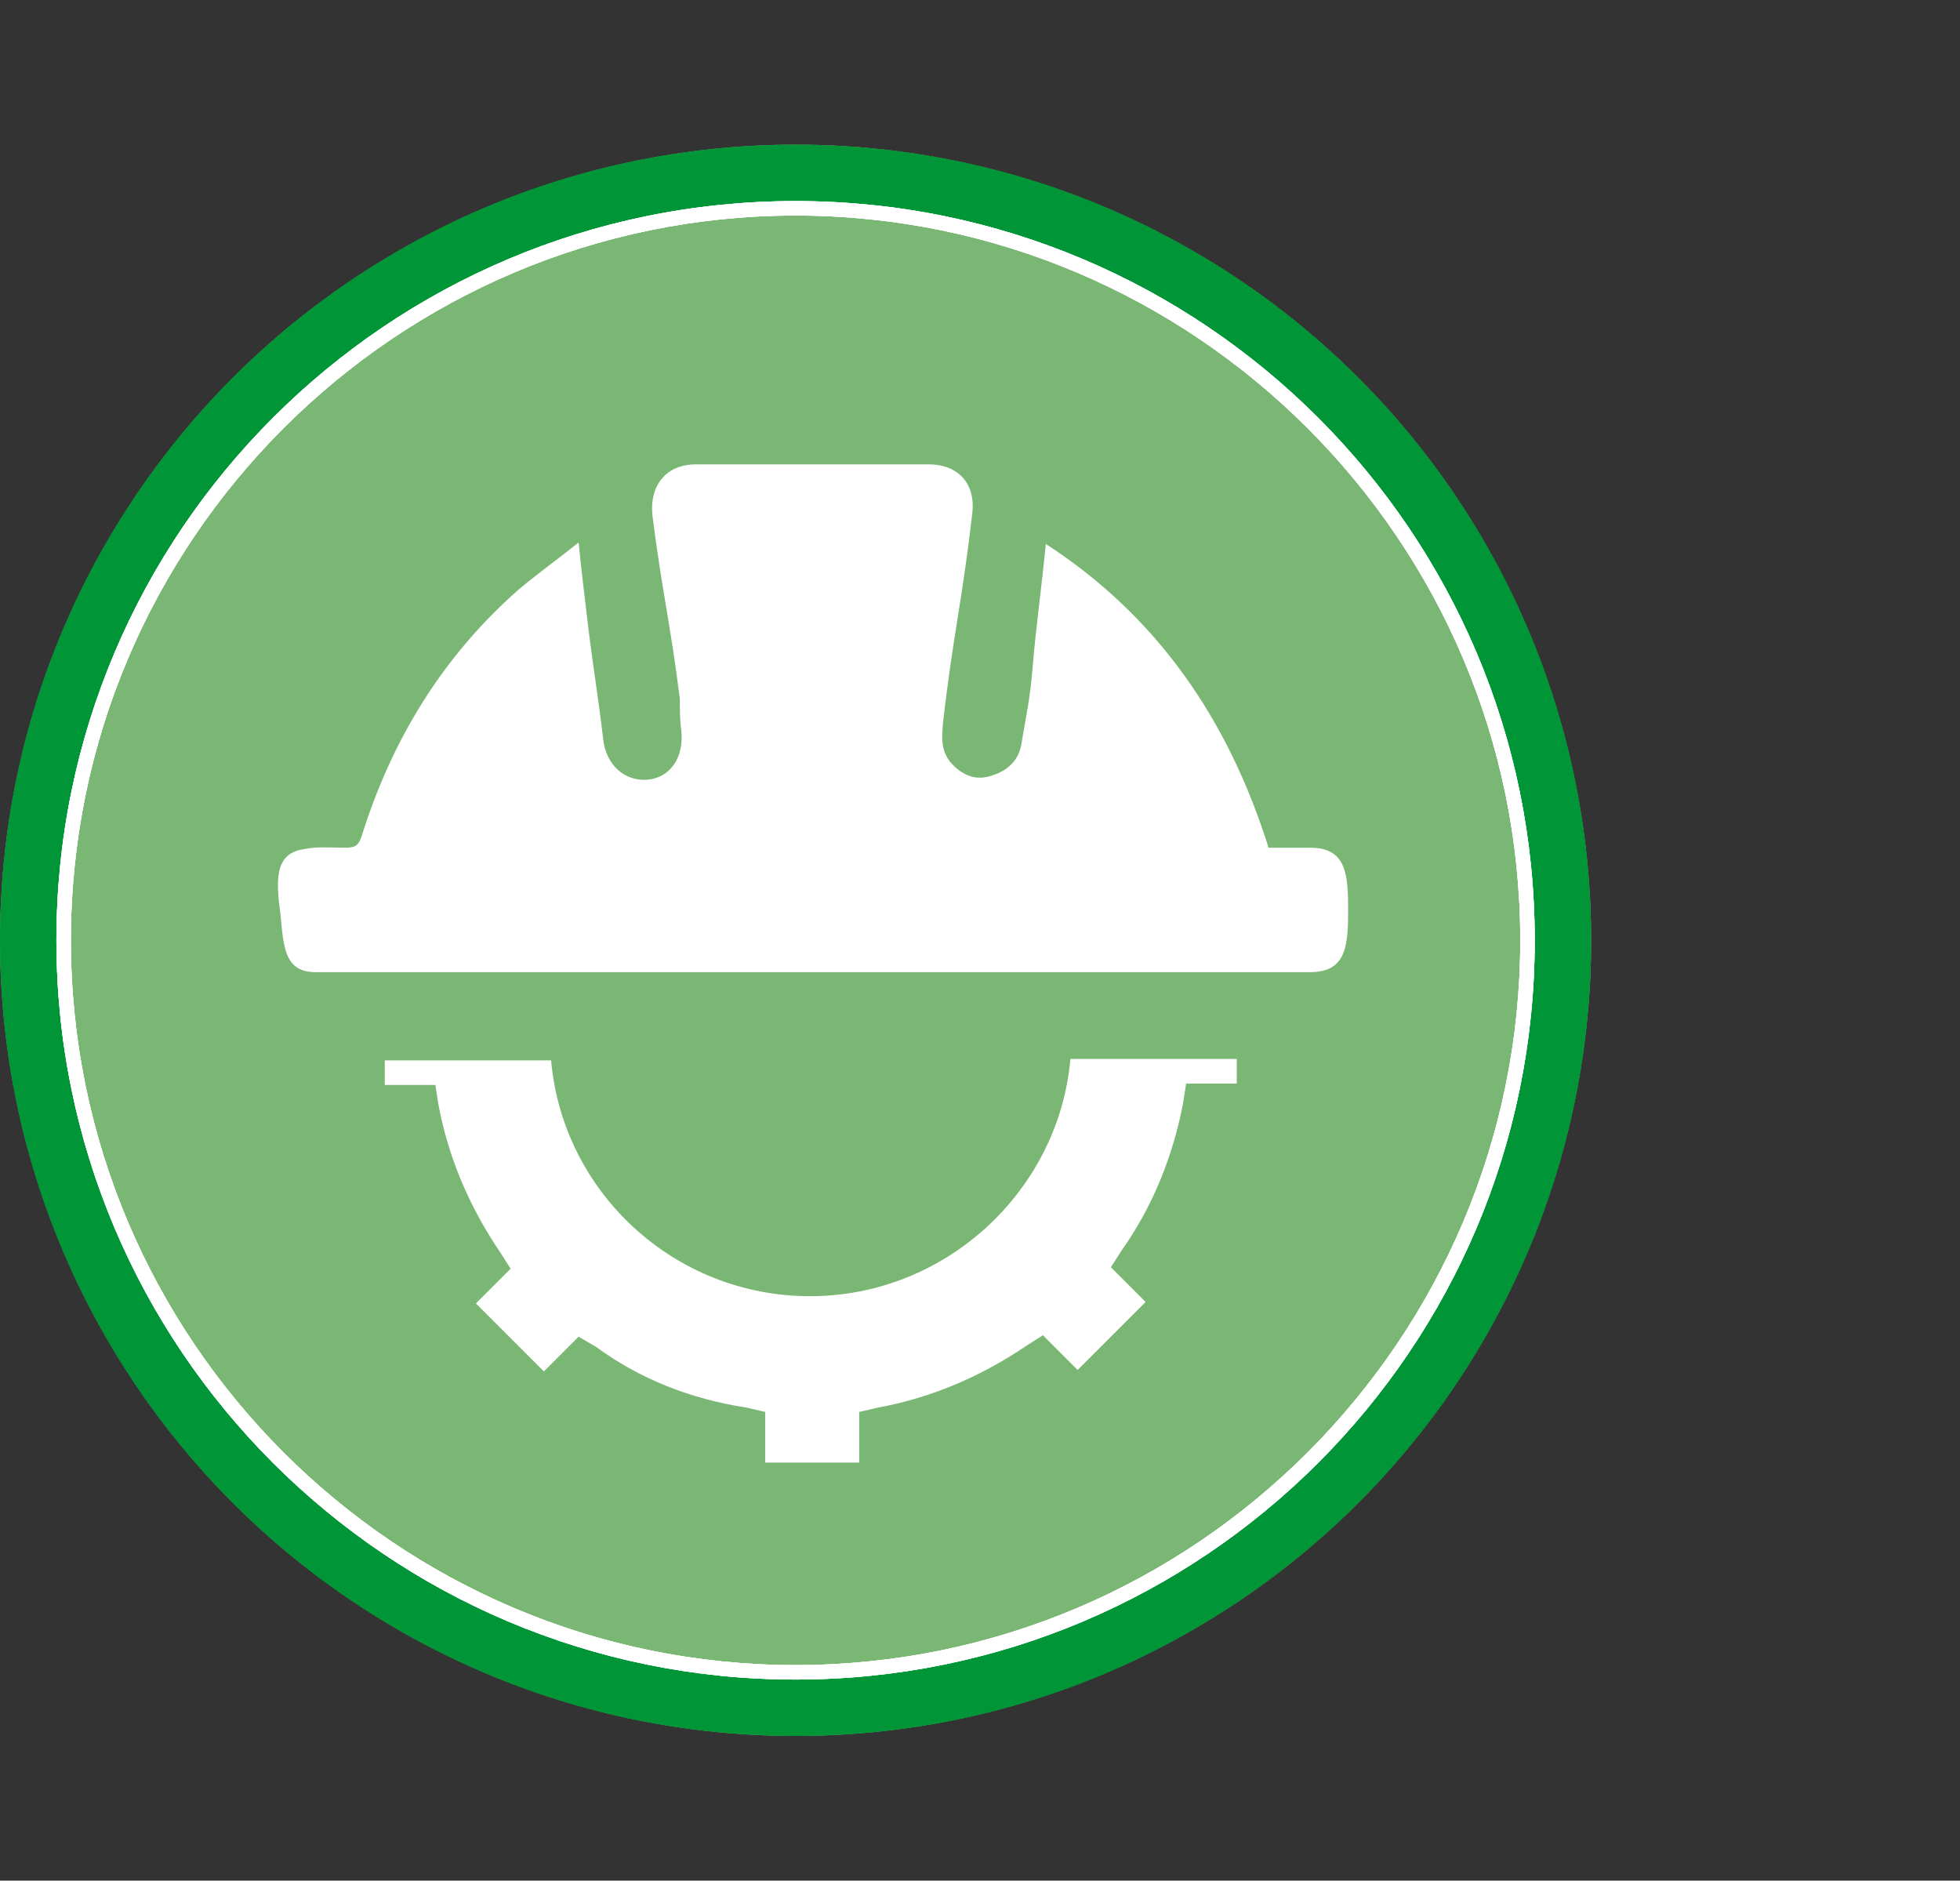 <?xml version="1.0" encoding="utf-8"?>
<!-- Generator: Adobe Illustrator 27.4.0, SVG Export Plug-In . SVG Version: 6.00 Build 0)  -->
<svg version="1.1" id="Ebene_1" xmlns="http://www.w3.org/2000/svg" xmlns:xlink="http://www.w3.org/1999/xlink" x="0px" y="0px"
	 width="135.5px" height="130px" viewBox="0 0 135.5 130" style="enable-background:new 0 0 135.5 130;" xml:space="preserve">
<rect x="0" y="0" width="135.5" height="130" fill="#333333" stroke="none"/>
<style type="text/css">
	.st0{fill:#7BB774;}
	.st1{fill:#009536;}
	.st2{fill:#FFFFFF;}
	.st3{clip-path:url(#SVGID_00000013157304877021928730000007177437431857842076_);fill:none;}
	.st4{clip-path:url(#SVGID_00000028287342971834148060000000415380094206282382_);fill:none;stroke:#FFFFFF;stroke-width:0.281;}
	.st5{clip-path:url(#SVGID_00000124138586774422980900000017668996921887905204_);fill:none;stroke:#FFFFFF;stroke-width:0.281;}
	.st6{clip-path:url(#SVGID_00000170958888890683411040000009950524993689427853_);}
	.st7{fill:none;stroke:#FFFFFF;stroke-width:0.281;}
	.st8{clip-path:url(#SVGID_00000043424265610498238510000003452596423514228369_);}
	.st9{fill:none;stroke:#1D1E1C;stroke-width:0.281;stroke-linecap:round;}
	.st10{clip-path:url(#SVGID_00000176733603449025639260000008437571878959489954_);}
	.st11{clip-path:url(#SVGID_00000121243384274844990450000007187877490219301272_);}
	.st12{clip-path:url(#SVGID_00000041297149480818291660000013436446663756319661_);}
	.st13{fill:none;stroke:#FFFFFF;stroke-width:0.35;}
</style>
<g>
	<circle class="st0" cx="55" cy="65" r="55"/>
	<path class="st1" d="M110,65c0,30.4-24.6,55-55,55S0,95.4,0,65s24.6-55,55-55S110,34.6,110,65z M55,14.4C27.1,14.4,4.4,37,4.4,65
		S27,115.6,55,115.6c27.9,0,50.6-22.6,50.6-50.6S82.9,14.4,55,14.4z"/>
	<path class="st2" d="M55,116.1C26.8,116.1,3.9,93.2,3.9,65S26.8,13.9,55,13.9s51.1,22.9,51.1,51.1S83.2,116.1,55,116.1z M55,14.9
		C27.4,14.9,4.9,37.4,4.9,65s22.5,50.1,50.1,50.1s50.1-22.5,50.1-50.1S82.6,14.9,55,14.9z"/>
	<path class="st2" d="M55,116.1C26.8,116.1,3.9,93.2,3.9,65S26.8,13.9,55,13.9s51.1,22.9,51.1,51.1S83.2,116.1,55,116.1z M55,14.9
		C27.4,14.9,4.9,37.4,4.9,65s22.5,50.1,50.1,50.1s50.1-22.5,50.1-50.1S82.6,14.9,55,14.9z"/>
	<path class="st2" d="M55,116.1C26.8,116.1,3.9,93.2,3.9,65S26.8,13.9,55,13.9s51.1,22.9,51.1,51.1S83.2,116.1,55,116.1z M55,14.9
		C27.4,14.9,4.9,37.4,4.9,65s22.5,50.1,50.1,50.1s50.1-22.5,50.1-50.1S82.6,14.9,55,14.9z"/>
</g>
<g>
	<g>
		<g>
			<g>
				<g>
					<g>
						<g>
							<g>
								<defs>
									<rect id="SVGID_1_" x="11.3" y="4.4" width="113.4" height="113.4"/>
								</defs>
								<clipPath id="SVGID_00000131330278419462041630000001020449746710539940_">
									<use xlink:href="#SVGID_1_"  style="overflow:visible;"/>
								</clipPath>
							</g>
						</g>
					</g>
				</g>
			</g>
			<g>
				<g>
					<g>
						<g>
							<g>
								<defs>
									<rect id="SVGID_00000183959098206573699770000008000199543619437973_" x="11.3" y="4.4" width="113.4" height="113.4"/>
								</defs>
								<clipPath id="SVGID_00000133492832713005257580000014766419923920516780_">
									<use xlink:href="#SVGID_00000183959098206573699770000008000199543619437973_"  style="overflow:visible;"/>
								</clipPath>
							</g>
						</g>
					</g>
				</g>
			</g>
			<g>
				<g>
					<g>
						<g>
							<g>
								<defs>
									<rect id="SVGID_00000090293939258621848380000008357477263141930626_" x="11.3" y="4.4" width="113.4" height="113.4"/>
								</defs>
								<clipPath id="SVGID_00000049183359451103217940000008669433484923422391_">
									<use xlink:href="#SVGID_00000090293939258621848380000008357477263141930626_"  style="overflow:visible;"/>
								</clipPath>
								
									<line style="clip-path:url(#SVGID_00000049183359451103217940000008669433484923422391_);fill:none;" x1="69.5" y1="16.9" x2="56.9" y2="16.9"/>
							</g>
						</g>
					</g>
				</g>
			</g>
			<g>
				<g>
					<g>
						<g>
							<g>
								<defs>
									<rect id="SVGID_00000039102718728093715940000012898980963540337555_" x="11.3" y="4.4" width="113.4" height="113.4"/>
								</defs>
								<clipPath id="SVGID_00000172436030478069973870000017831473266499852971_">
									<use xlink:href="#SVGID_00000039102718728093715940000012898980963540337555_"  style="overflow:visible;"/>
								</clipPath>
								
									<path style="clip-path:url(#SVGID_00000172436030478069973870000017831473266499852971_);fill:none;stroke:#FFFFFF;stroke-width:0.281;" d="
									M56.9,16.9"/>
							</g>
						</g>
						<g>
							<g>
								<defs>
									<rect id="SVGID_00000068638536710236927510000017650473837958380461_" x="11.3" y="4.4" width="113.4" height="113.4"/>
								</defs>
								<clipPath id="SVGID_00000032619774557043065390000015940010222268048806_">
									<use xlink:href="#SVGID_00000068638536710236927510000017650473837958380461_"  style="overflow:visible;"/>
								</clipPath>
								
									<path style="clip-path:url(#SVGID_00000032619774557043065390000015940010222268048806_);fill:none;stroke:#FFFFFF;stroke-width:0.281;" d="
									M69.5,16.9"/>
							</g>
						</g>
					</g>
				</g>
			</g>
			<g>
				<g>
					<g>
						<g>
							<g>
								<defs>
									<rect id="SVGID_00000133518120771802788880000011504853926984174002_" x="11.3" y="4.4" width="113.4" height="113.4"/>
								</defs>
								<clipPath id="SVGID_00000150808724166254985710000017547289563173390745_">
									<use xlink:href="#SVGID_00000133518120771802788880000011504853926984174002_"  style="overflow:visible;"/>
								</clipPath>
								<g style="clip-path:url(#SVGID_00000150808724166254985710000017547289563173390745_);">
									<g>
										<g>
											<g>
												<g>
													<g>
														<path class="st7" d="M57.1,69"/>
													</g>
												</g>
											</g>
										</g>
									</g>
								</g>
							</g>
						</g>
					</g>
				</g>
			</g>
			<g>
				<g>
					<g>
						<g>
							<g>
								<defs>
									<rect id="SVGID_00000034805323932839903290000004722662708706841737_" x="11.3" y="4.4" width="113.4" height="113.4"/>
								</defs>
								<clipPath id="SVGID_00000162341450171773037600000016497235122332297349_">
									<use xlink:href="#SVGID_00000034805323932839903290000004722662708706841737_"  style="overflow:visible;"/>
								</clipPath>
								<g style="clip-path:url(#SVGID_00000162341450171773037600000016497235122332297349_);">
									<g>
										<g>
											<g>
												<g>
													<g>
														<path class="st9" d="M69.2,70"/>
													</g>
												</g>
											</g>
										</g>
									</g>
								</g>
							</g>
						</g>
					</g>
				</g>
			</g>
			<g>
				<g>
					<g>
						<g>
							<g>
								<defs>
									<rect id="SVGID_00000097494480979137248610000008201458168241687713_" x="11.3" y="4.4" width="113.4" height="113.4"/>
								</defs>
								<clipPath id="SVGID_00000074444340696231195380000003045066762934283664_">
									<use xlink:href="#SVGID_00000097494480979137248610000008201458168241687713_"  style="overflow:visible;"/>
								</clipPath>
								<g style="clip-path:url(#SVGID_00000074444340696231195380000003045066762934283664_);">
									<g>
										<g>
											<g>
												<g>
													<g>
														<g>
															<defs>
																
																	<rect id="SVGID_00000168106047485948230970000010004025350327859093_" x="11.3" y="4.4" width="113.4" height="113.4"/>
															</defs>
															<clipPath id="SVGID_00000090262905121009093390000008039701733506950288_">
																<use xlink:href="#SVGID_00000168106047485948230970000010004025350327859093_"  style="overflow:visible;"/>
															</clipPath>
															<g style="clip-path:url(#SVGID_00000090262905121009093390000008039701733506950288_);">
																<g>
																	<g>
																		<g>
																			<g>
																				<g>
																					<g>
																						<defs>
																							
																								<rect id="SVGID_00000012444834591402727550000009498400005256320145_" x="11.3" y="4.4" width="113.4" height="113.4"/>
																						</defs>
																						<clipPath id="SVGID_00000062912553430872838730000005435257680139858593_">
																							<use xlink:href="#SVGID_00000012444834591402727550000009498400005256320145_"  style="overflow:visible;"/>
																						</clipPath>
																						<g style="clip-path:url(#SVGID_00000062912553430872838730000005435257680139858593_);">
																							<g>
																								<path class="st13" d="M68,113.2"/>
																							</g>
																						</g>
																					</g>
																				</g>
																			</g>
																		</g>
																	</g>
																</g>
															</g>
														</g>
													</g>
												</g>
											</g>
										</g>
									</g>
								</g>
							</g>
						</g>
					</g>
				</g>
			</g>
		</g>
	</g>
</g>
<g>
	<path class="st2" d="M41.2,93.1L40,92.4l-2.4,2.4l-4.7-4.7l2.4-2.4l-0.7-1.1c-2.1-3.1-3.6-6.5-4.3-10.3L30.1,75h-3.5v-1.7h11.5
		c0.8,9.1,8.5,16.3,17.9,16.3s17.2-7.3,18-16.4h11.5v1.7H82l-0.2,1.3c-0.7,3.7-2.1,7.2-4.3,10.3l-0.7,1.1l2.4,2.4l-4.7,4.7l-2.4-2.4
		L71,93c-3.1,2.1-6.5,3.6-10.3,4.3l-1.3,0.3v3.5h-6.5v-3.5l-1.3-0.3C47.7,96.7,44.2,95.3,41.2,93.1z"/>
	<path class="st2" d="M72.3,37.6c7.7,5,12.6,12.1,15.4,21c0.9,0,2,0,2.9,0c2.5,0,2.6,1.9,2.6,4.3s-0.1,4.3-2.6,4.3
		c-18.9,0-37.7,0-56.6,0c-4.1,0-8.2,0-12.2,0c-2.1,0-2.2-1.7-2.4-3.9C19.1,61,18.9,59,21,58.7c0.9-0.2,2-0.1,2.9-0.1
		c0.7,0,0.9-0.2,1.1-0.8c2.1-6.7,5.6-12.4,10.8-17c1.3-1.1,2.7-2.1,4.2-3.3c0.2,2,0.4,3.6,0.6,5.3c0.4,3.4,0.7,4.9,1.1,8.3
		c0.2,1.8,1.5,2.9,3,2.8c1.6-0.1,2.6-1.5,2.4-3.4C47,49.8,47,49.1,47,48.3c-0.7-5.5-1.2-7.2-1.9-12.7c-0.2-2.1,1-3.5,3-3.5
		c5.3,0,10.7,0,16.1,0c2.1,0,3.3,1.4,3,3.5c-0.7,6.1-1.3,8.2-2,14.3c-0.1,1.1-0.2,2.1,0.7,3c0.7,0.7,1.6,1.1,2.7,0.7
		c1-0.3,1.8-1,2-2.1c0.4-2.4,0.6-3.1,0.8-5.5C71.6,43.5,72,40.7,72.3,37.6z"/>
</g>
</svg>
